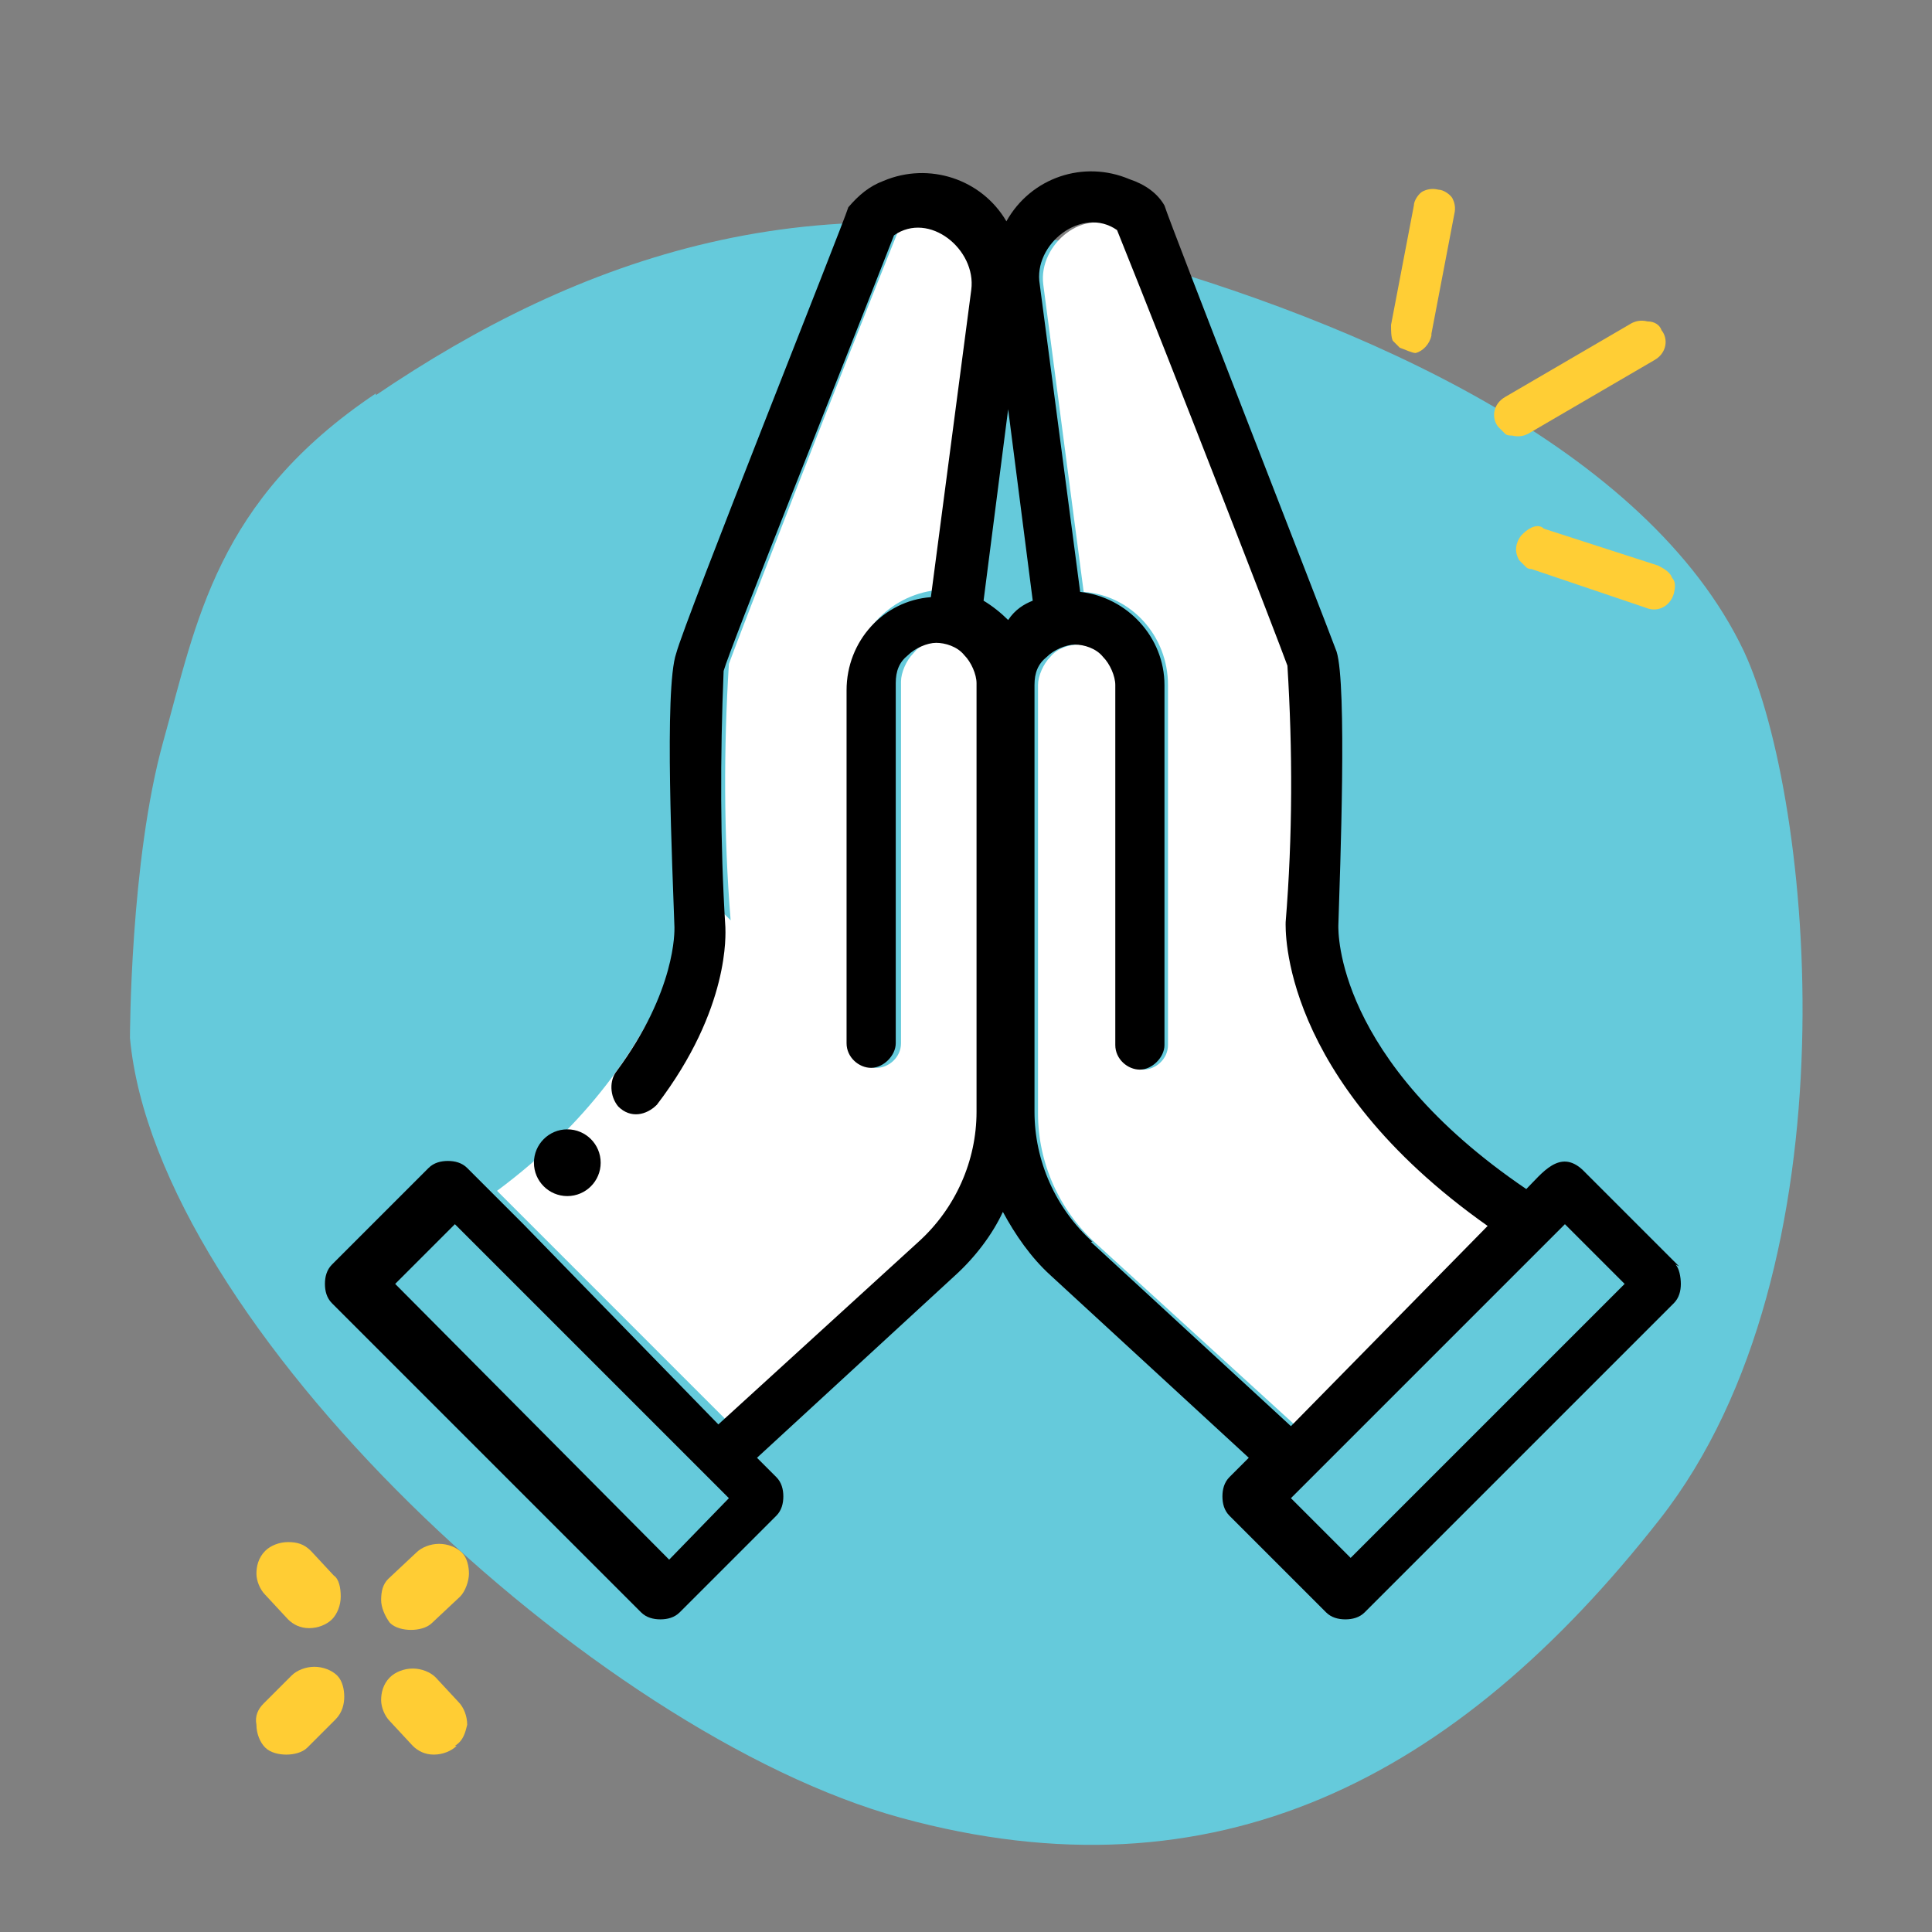<?xml version="1.0" encoding="UTF-8"?>
<svg id="Layer_2" data-name="Layer 2" xmlns="http://www.w3.org/2000/svg" version="1.1" viewBox="0 0 110 110">
  <rect x="0" y="0" width="110" height="110" fill="#808080" stroke="none"/>
  <defs>
    <style>
      .cls-1 {
        fill: #ffcd34;
        fill-rule: evenodd;
      }

      .cls-1, .cls-2, .cls-3, .cls-4, .cls-5, .cls-6 {
        stroke-width: 0px;
      }

      .cls-2 {
        fill: #ffce35;
      }

      .cls-3 {
        fill: none;
      }

      .cls-4 {
        fill: #65cadb;
      }

      .cls-5 {
        fill: #000;
      }

      .cls-6 {
        fill: #fff;
      }
    </style>
  </defs>
  <g id="Layer_1-2" data-name="Layer 1-2">
    <path class="cls-4" d="M21.4,22.4c-9.1,6.1-10.2,13-12.1,19.8s-1.9,16.9-1.9,16.9c1.5,16.3,26.4,39.6,43.9,44.4,17.9,4.9,31.6-2.2,43.2-17,11.3-14.4,8.7-41,4.8-49.4-5.5-11.6-21.9-18.8-35.7-22.6-17.1-4.7-30.7.2-42.2,8h0Z"/>
    <path class="cls-6" d="M53.6,36.5c-.7,0-1.2.2-1.6.7-.4.4-.7,1.1-.7,1.6v20.6c0,.8-.7,1.4-1.4,1.4s-1.4-.7-1.4-1.4v-20.5c0-2.7,2.1-5,4.8-5.3l2.3-17.5c.4-2.3-2.4-4.5-4.4-3.1-3.3,8.2-9.2,23.4-9.7,24.8-.3,4.8-.3,9.7.1,14.6l-2.1-2.1c0,.3-.7,9.7-11.2,17.5l13,13,11.4-10.4h0c2.1-1.9,3.3-4.6,3.3-7.4v-24.2c0-.7-.2-1.2-.7-1.6s-1.1-.8-1.8-.8h0Z"/>
    <path class="cls-6" d="M84.9,69.8c-11.9-8.3-11.5-16.9-11.5-17.3.3-4.8.3-9.7.1-14.6-.4-1.4-6.5-16.6-9.7-24.8-2-1.4-4.7.8-4.4,3.1l2.3,17.5c2.7.2,4.8,2.5,4.8,5.3v20.5c0,.8-.7,1.4-1.4,1.4s-1.4-.7-1.4-1.4v-20.5c0-.7-.2-1.2-.7-1.6s-1.1-.7-1.6-.7-1.2.2-1.6.7c-.4.4-.7,1.1-.7,1.6v24.4c0,2.8,1.2,5.5,3.3,7.4h0l11.4,10.4,11.2-11.4h0Z"/>
    <line class="cls-3" x1="26.8" y1="66.6" x2="26.8" y2="66.6"/>
    <path class="cls-3" d="M26.7,70.7l-1-1-3.4,3.4,15.5,15.5,3.4-3.4-1.1-1.1-13.5-13.5h0Z"/>
    <path class="cls-3" d="M56,34.2c.5.3,1.1.7,1.4,1.1.4-.4.9-.8,1.4-1.1l-1.4-10.9-1.4,10.9Z"/>
    <path class="cls-3" d="M30.6,70.4l-.7-.7h0l11.4,11.4,11.4-10.4h0c2.1-1.9,3.3-4.6,3.3-7.4v-24.4c0-.7-.2-1.2-.7-1.6s-1.1-.7-1.6-.7-1.2.2-1.6.7c-.4.4-.7,1.1-.7,1.6v20.5c0,.8-.7,1.4-1.4,1.4s-1.4-.7-1.4-1.4v-20.5c0-2.7,2.1-5,4.8-5.3l2.3-17.5c.4-2.3-2.4-4.5-4.4-3.1-3.3,8.2-9.2,23.4-9.7,24.8-.3,4.8-.3,9.7.1,14.6h0c0,.2.2,5.4-4.9,11.4l.2.2-6.3,6.3h0Z"/>
    <path class="cls-3" d="M84.9,69.8c-11.9-8.3-11.5-16.9-11.5-17.3.3-4.8.3-9.7.1-14.6-.4-1.4-6.5-16.6-9.7-24.8-2-1.4-4.7.8-4.4,3.1l2.3,17.5c2.7.2,4.8,2.5,4.8,5.3v20.5c0,.8-.7,1.4-1.4,1.4s-1.4-.7-1.4-1.4v-20.5c0-.7-.2-1.2-.7-1.6s-1.1-.7-1.6-.7-1.2.2-1.6.7c-.4.4-.7,1.1-.7,1.6v24.4c0,2.8,1.2,5.5,3.3,7.4h0l11.4,10.4,11.2-11.4h0Z"/>
    <path class="cls-3" d="M74.7,84.1l-1.2,1.2,3.4,3.4,15.5-15.5-3.4-3.4c.1,0-14.3,14.3-14.3,14.3Z"/>
    <path class="cls-5" d="M95.6,72.1h0l-5.5-5.5c-1.3-1.2-2.3.2-3.2,1.1-10.9-7.4-10.7-14.7-10.7-15,.1-3.2.5-13.7-.1-15.6-.7-1.9-9.5-24.4-9.8-25.4h0c-.4-.7-1.1-1.2-2-1.5-2.6-1.1-5.6-.1-7,2.4-1.4-2.4-4.4-3.4-7-2.3-.8.3-1.4.8-2,1.5-.3,1-9.3,23.5-9.8,25.4-.7,2-.2,12.5-.1,15.6,0,.2.1,3.6-3.3,8.2-.4.5-.4,1.4.1,2h0c.7.7,1.6.5,2.2-.1,4.2-5.5,3.9-9.8,3.9-10.1h0c-.3-4.8-.3-9.7-.1-14.6.4-1.4,6.5-16.6,9.7-24.8,2-1.4,4.7.8,4.4,3.1l-2.3,17.5c-2.7.2-4.8,2.5-4.8,5.3v20.1c0,.8.7,1.4,1.4,1.4s1.4-.7,1.4-1.4v-20.5c0-.7.2-1.2.7-1.6.4-.4,1.1-.7,1.6-.7s1.2.2,1.6.7c.4.4.7,1.1.7,1.6v24.4c0,2.8-1.2,5.5-3.3,7.4h0l-11.4,10.4-11.1-11.4h0l-2.1-2.1h0l-1.1-1.1c-.3-.3-.7-.4-1.1-.4s-.8.1-1.1.4l-5.5,5.5c-.3.3-.4.7-.4,1.1s.1.8.4,1.1l17.6,17.6c.3.3.7.4,1.1.4s.8-.1,1.1-.4l5.5-5.5c.3-.3.4-.7.4-1.1s-.1-.8-.4-1.1l-1.1-1.1,11.3-10.4h0c1.1-1,2.1-2.3,2.7-3.6.7,1.3,1.6,2.6,2.7,3.6l11.3,10.4-1.1,1.1c-.3.3-.4.7-.4,1.1s.1.8.4,1.1l5.5,5.5c.3.3.7.4,1.1.4s.8-.1,1.1-.4l17.6-17.6c.3-.3.4-.7.4-1.1s-.1-.9-.3-1.1h0ZM38,88.7l-15.5-15.6,3.4-3.4,1,1,13.5,13.5,1.1,1.1-3.4,3.5h0ZM57.4,35.3c-.4-.4-.9-.8-1.4-1.1l1.4-10.9,1.4,10.9c-.5.2-1,.5-1.4,1.1ZM62.2,70.7h0c-2.1-1.9-3.3-4.6-3.3-7.4v-24.3c0-.7.2-1.2.7-1.6.4-.4,1.1-.7,1.6-.7s1.2.2,1.6.7c.4.4.7,1.1.7,1.6v20.5c0,.8.7,1.4,1.4,1.4s1.4-.7,1.4-1.4v-20.5c0-2.7-2.1-5-4.8-5.3l-2.3-17.5c-.4-2.3,2.4-4.5,4.4-3.1,3.3,8.2,9.2,23.4,9.7,24.8.3,4.8.3,9.7-.1,14.6,0,.3-.4,8.9,11.5,17.3l-11.2,11.4-11.4-10.5h0ZM76.9,88.7l-3.4-3.4,1.2-1.2,14.4-14.4,3.4,3.4-15.6,15.6Z"/>
    <circle class="cls-5" cx="32.3" cy="66.2" r="1.9"/>
    <path class="cls-2" d="M85.7,22.6c-.7.4-.8,1.2-.4,1.7.1.1.3.3.4.4.1.1.3.1.4.1.4.1.7,0,.9-.1l7.2-4.2c.7-.4.8-1.2.4-1.7-.1-.3-.4-.5-.8-.5-.4-.1-.7,0-.9.1,0,0-7.2,4.2-7.2,4.2Z"/>
    <path class="cls-2" d="M81.5,19l1.3-6.8c.1-.4,0-.7-.1-.9s-.5-.5-.8-.5c-.4-.1-.7,0-.9.1s-.5.5-.5.8l-1.3,6.8h0c0,.3,0,.7.1.9.1.1.3.3.4.4.3.1.7.3.9.3.4-.1.8-.5.9-1h0Z"/>
    <path class="cls-2" d="M86.6,30.5c-.3.4-.4.9-.1,1.4h0c.1.1.3.3.4.4q.1.1.3.1l6.5,2.2c.7.3,1.4-.1,1.6-.8.1-.4.1-.7-.1-.9-.1-.3-.4-.5-.8-.7l-6.5-2.1c-.3-.3-.8-.1-1.2.3h0Z"/>
    <path class="cls-1" d="M21.7,91.1c0-.5.1-.9.4-1.2l1.6-1.5c.3-.3.8-.5,1.3-.5s1,.2,1.3.5c.3.3.4.8.4,1.2s-.2,1-.5,1.3l-1.6,1.5c-.3.3-.8.4-1.2.4s-.9-.1-1.2-.4c-.3-.4-.5-.9-.5-1.3h0Z"/>
    <path class="cls-1" d="M19.4,90.9c0,.5-.2,1-.5,1.3-.3.3-.8.5-1.3.5s-.9-.2-1.2-.5l-1.3-1.4c-.3-.3-.5-.8-.5-1.2s.1-.9.5-1.3c.3-.3.8-.5,1.3-.5s.9.1,1.3.5l1.3,1.4c.3.2.4.7.4,1.2Z"/>
    <path class="cls-1" d="M15,97l1.6-1.6c.3-.3.8-.5,1.3-.5s1,.2,1.3.5.4.8.4,1.2-.1.9-.5,1.3l-1.6,1.6c-.3.3-.8.4-1.2.4s-.9-.1-1.2-.4-.5-.8-.5-1.3c-.1-.5.1-.9.4-1.2h0Z"/>
    <path class="cls-1" d="M26,99.4c-.3.3-.8.5-1.3.5s-.9-.2-1.2-.5l-1.3-1.4c-.3-.3-.5-.8-.5-1.2s.1-.9.5-1.3c.3-.3.8-.5,1.3-.5s1,.2,1.3.5l1.3,1.4c.3.3.5.8.5,1.3-.1.4-.2.9-.7,1.2h0Z"/>
  </g>
</svg>